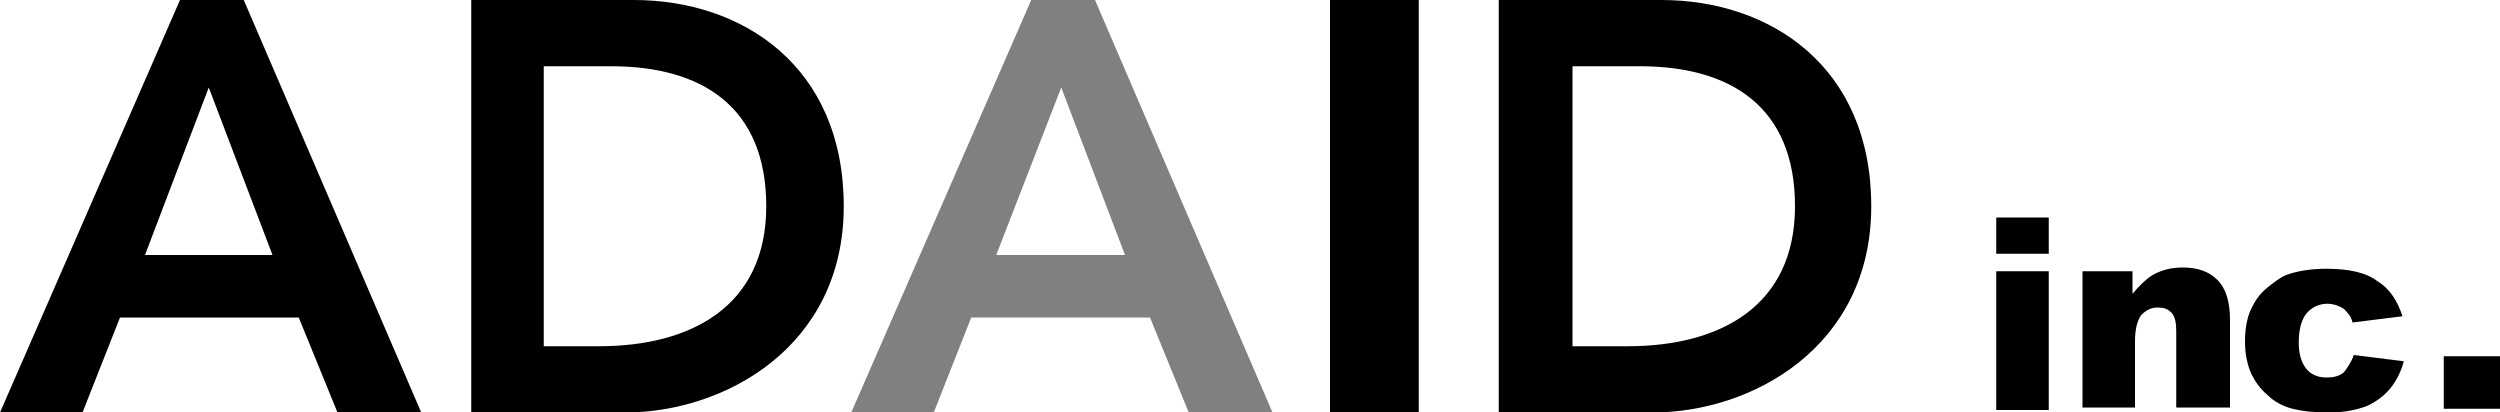 <?xml version="1.0" encoding="utf-8"?>
<!-- Generator: Adobe Illustrator 18.1.1, SVG Export Plug-In . SVG Version: 6.00 Build 0)  -->
<svg version="1.1" id="レイヤー_1" xmlns="http://www.w3.org/2000/svg" xmlns:xlink="http://www.w3.org/1999/xlink" x="0px"
	 y="0px" width="200px" height="33px" viewBox="0 0 200 33" enable-background="new 0 0 200 33" xml:space="preserve">
<g>
	<path d="M11.6,20.4L16.7,7l5.1,13.4H11.6z M0,33h6.6l3-7.6h14.3L27,33h6.7L19.5,0h-5.1L0,33z"/>
	<path d="M43.5,27.7V5.3h5.4c7.2,0,12.4,3.2,12.4,11.2c0,8-6,11.2-13.4,11.2H43.5z M37.7,33H50c7.9,0,17.5-5.2,17.5-16.5
		C67.5,5.3,59.4,0,50.7,0h-13V33z"/>
	<path fill="#808080" d="M79.7,20.4L84.9,7L90,20.4H79.7z M68.1,33h6.6l3-7.6H92l3.1,7.6h6.7L87.6,0h-5.1L68.1,33z"/>
	<path d="M106.4,0h7.1v33h-7.1V0z"/>
	<path d="M125.8,27.7V5.3h5.4c7.2,0,12.4,3.2,12.4,11.2c0,8-6,11.2-13.4,11.2H125.8z M119.9,33h12.3c7.9,0,17.5-5.2,17.5-16.5
		c0-11.2-8.1-16.5-16.8-16.5h-13V33z"/>
	<g>
		<path d="M195.5,28.5h4.5v4.2h-4.5V28.5z"/>
		<path d="M159.7,17.4h4.2v2.9h-4.2V17.4z M159.7,21.7h4.2v11.1h-4.2V21.7z"/>
		<path d="M166.7,21.7h3.9v1.8c0.6-0.7,1.2-1.3,1.8-1.6c0.6-0.3,1.3-0.5,2.2-0.5c1.2,0,2.1,0.3,2.8,1c0.7,0.7,1,1.8,1,3.2v7h-4.3
			v-6.1c0-0.7-0.1-1.2-0.4-1.5c-0.3-0.3-0.6-0.4-1.1-0.4c-0.5,0-0.9,0.2-1.3,0.6c-0.3,0.4-0.5,1.1-0.5,2.1v5.3h-4.2V21.7z"/>
		<path d="M188.3,28.4l4,0.5c-0.2,0.8-0.6,1.6-1.1,2.2c-0.5,0.6-1.2,1.1-1.9,1.4c-0.8,0.3-1.8,0.5-3,0.5c-1.2,0-2.1-0.1-2.9-0.3
			c-0.8-0.2-1.5-0.6-2-1.1c-0.6-0.5-1-1.1-1.3-1.7c-0.3-0.7-0.5-1.5-0.5-2.6c0-1.1,0.2-2.1,0.6-2.8c0.3-0.6,0.7-1.1,1.2-1.5
			c0.5-0.4,1-0.8,1.5-1c0.8-0.3,1.9-0.5,3.2-0.5c1.8,0,3.2,0.3,4.1,1c1,0.6,1.6,1.6,2,2.8l-4,0.5c-0.1-0.5-0.4-0.8-0.7-1.1
			c-0.3-0.2-0.8-0.4-1.3-0.4c-0.7,0-1.3,0.3-1.7,0.8c-0.4,0.5-0.6,1.3-0.6,2.3c0,0.9,0.2,1.6,0.6,2.1c0.4,0.5,1,0.7,1.6,0.7
			c0.6,0,1-0.1,1.4-0.4C187.8,29.4,188.1,29,188.3,28.4z"/>
	</g>
</g>
</svg>
